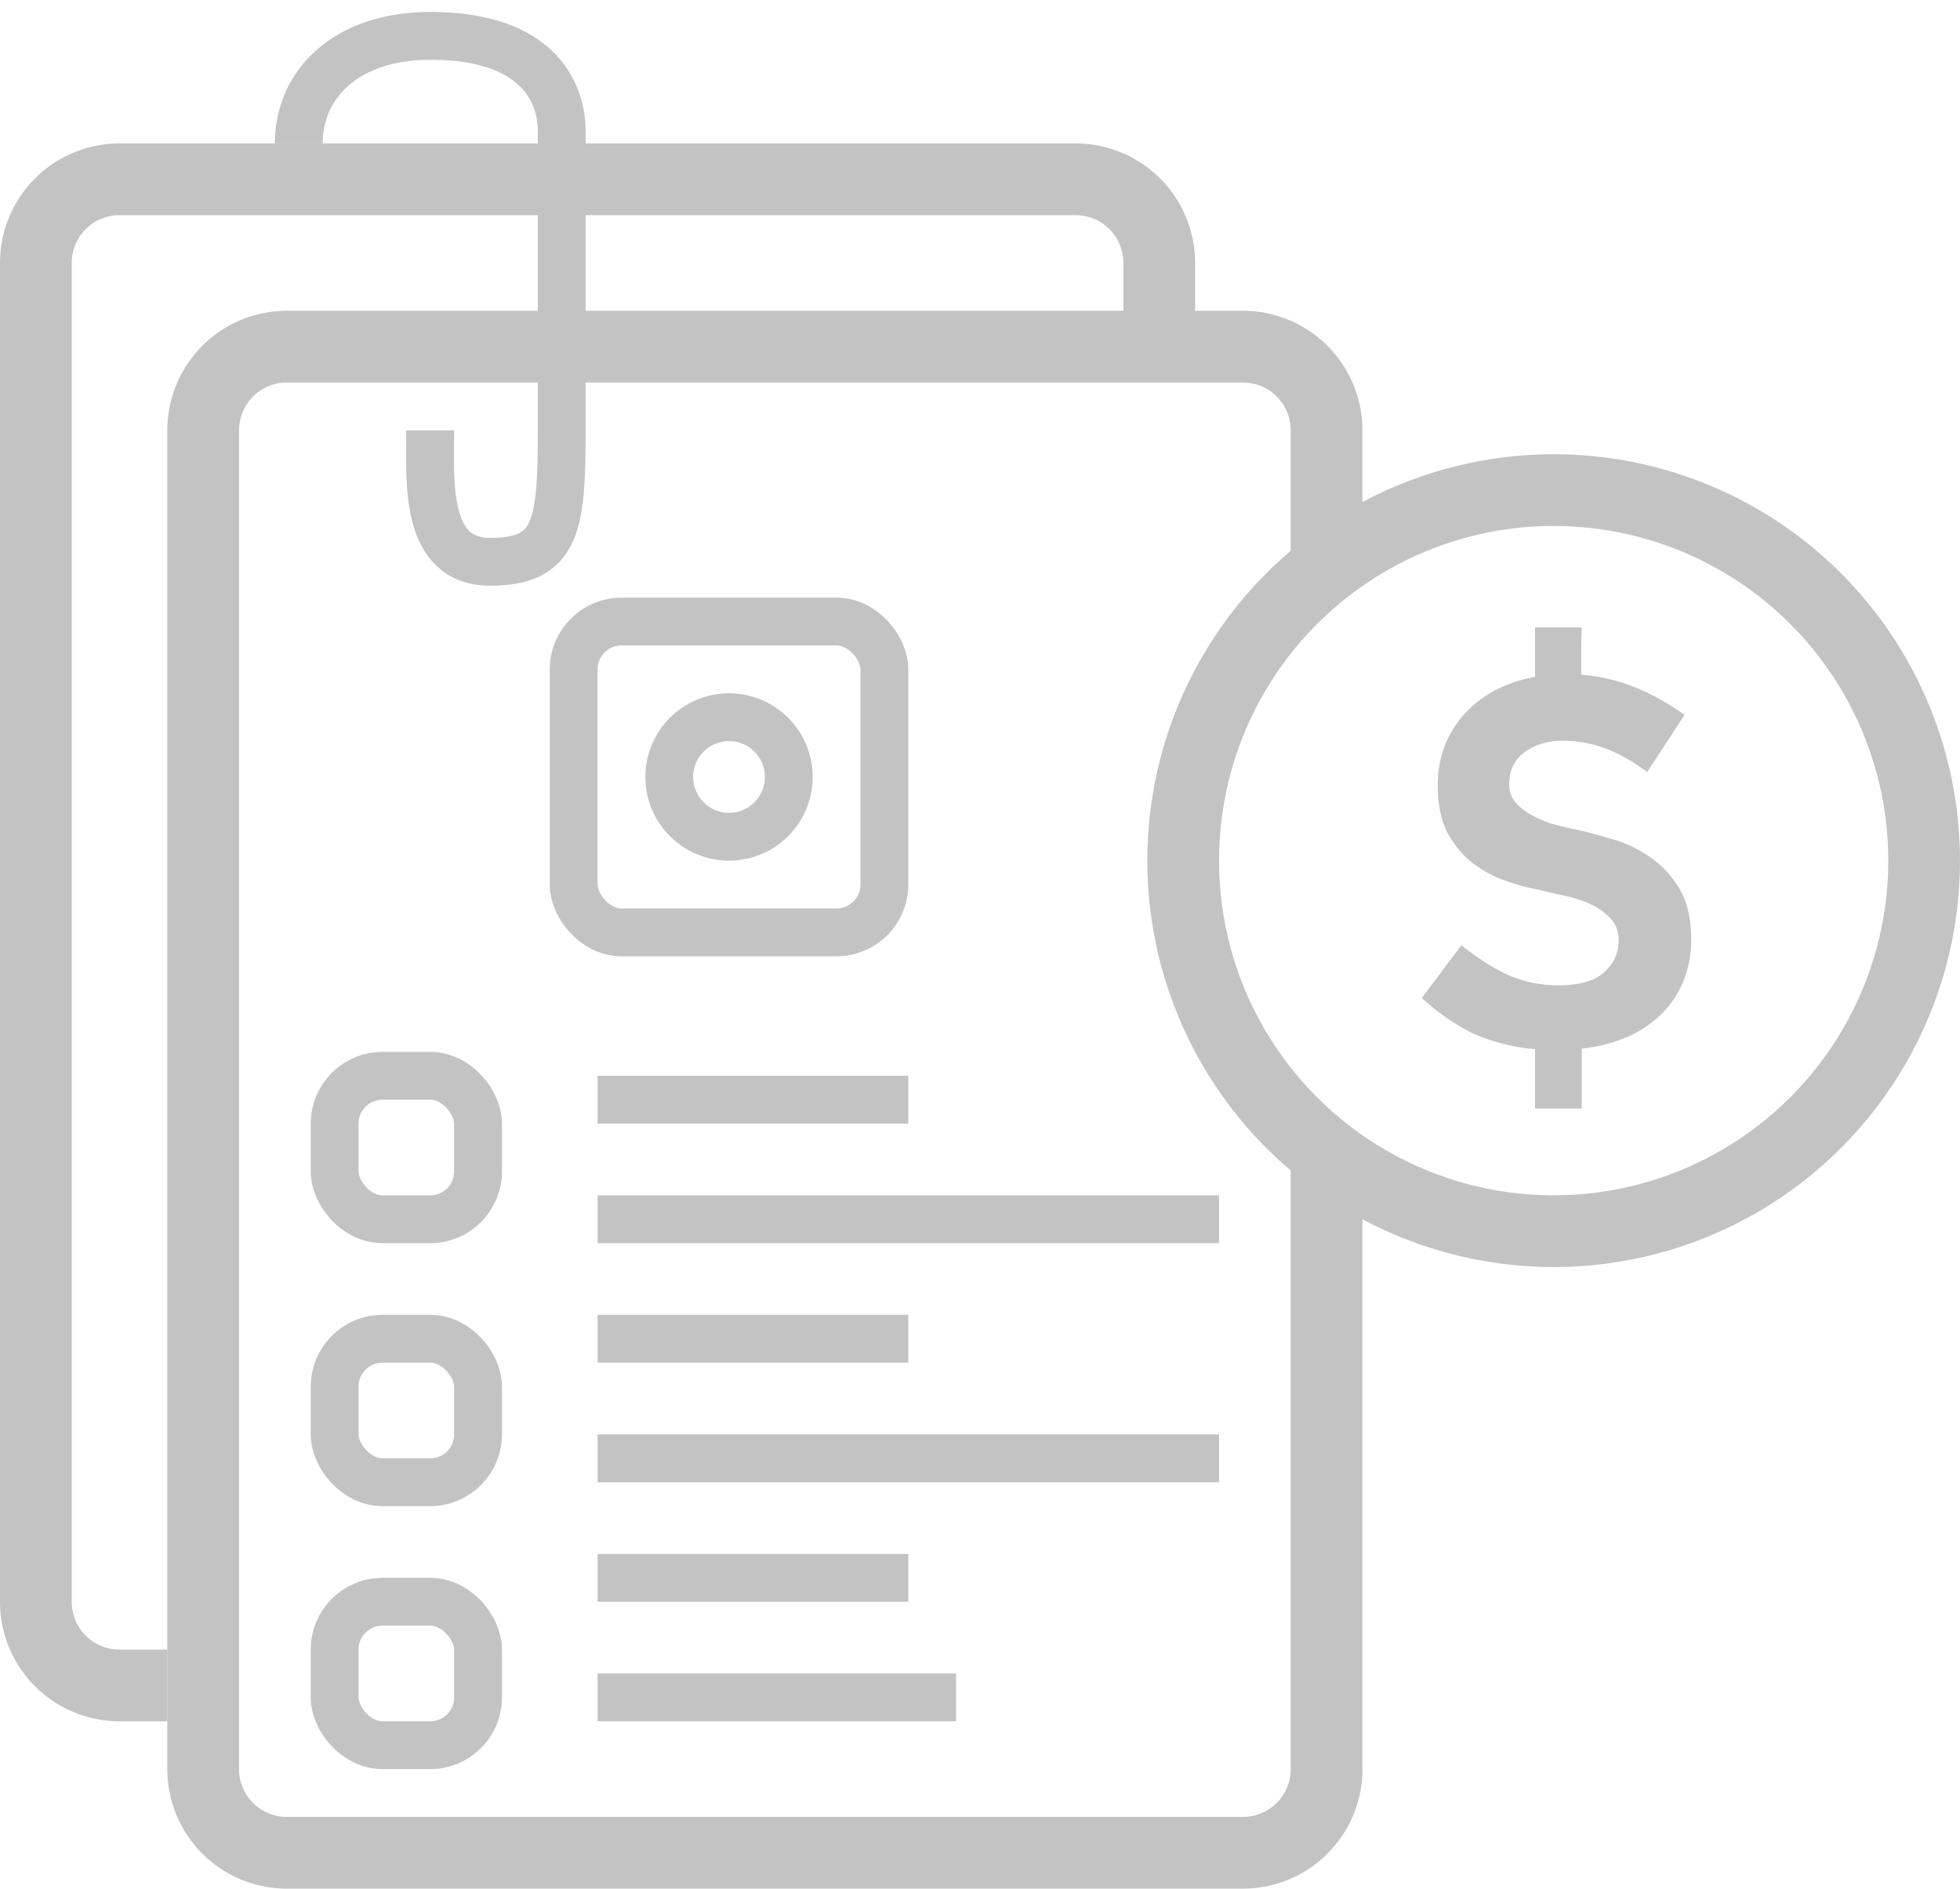 <svg width="82" height="79" viewBox="0 0 82 79" fill="none" xmlns="http://www.w3.org/2000/svg"><circle cx="30.5" cy="32.5" r="2.5" stroke="#C3C3C3" stroke-width="2"/><path d="M18 18c0 2-.3 5.5 2.5 5.5s3-1.5 3-5.5V5.5c0-.5 0-4-5.5-4-3.5 0-5.5 2-5.5 4.5" stroke="#C3C3C3" stroke-width="2"/><path d="M66.176 46.369h-1.955v-2.484a8.2 8.2 0 0 1-2.461-.598q-1.126-.506-2.277-1.541l1.656-2.208q1.035.828 2.001 1.265.99.414 2.047.414 1.288 0 1.909-.529.621-.552.621-1.357 0-.575-.368-.943a2.6 2.6 0 0 0-.874-.598 5.4 5.4 0 0 0-1.127-.345l-1.104-.253a9 9 0 0 1-1.426-.414 4.9 4.9 0 0 1-1.311-.759 4.1 4.1 0 0 1-.989-1.265q-.368-.782-.368-1.909 0-.897.299-1.656.3-.758.828-1.334a4.8 4.8 0 0 1 1.288-.989 5.9 5.9 0 0 1 1.656-.552v-2.07h1.955q-.023.506-.023.989v.989a7.6 7.6 0 0 1 2.139.483q1.035.391 2.185 1.196l-.782 1.196-.782 1.196q-.966-.713-1.817-1.012a5.2 5.2 0 0 0-1.725-.299q-.92 0-1.587.483-.644.46-.644 1.357 0 .436.276.759.276.3.69.529t.897.368q.506.138.966.23.645.138 1.472.391a5.2 5.2 0 0 1 1.564.736q.736.483 1.242 1.311t.506 2.162a4.45 4.45 0 0 1-.345 1.771 4 4 0 0 1-.943 1.38 4.8 4.8 0 0 1-1.449.943 6.8 6.8 0 0 1-1.84.46z" fill="#C3C3C3"/><path fill-rule="evenodd" clip-rule="evenodd" d="M5 9h40a2 2 0 0 1 2 2v3h3v-3a5 5 0 0 0-5-5H5a5 5 0 0 0-5 5v56a5 5 0 0 0 5 5h2v-3H5a2 2 0 0 1-2-2V11a2 2 0 0 1 2-2" fill="#C3C3C3"/><path fill-rule="evenodd" clip-rule="evenodd" d="M12 16h40a2 2 0 0 1 2 2v5.668a16.6 16.6 0 0 1 3-2.313V18a5 5 0 0 0-5-5H12a5 5 0 0 0-5 5v56a5 5 0 0 0 5 5h40a5 5 0 0 0 5-5V49.645a16.6 16.6 0 0 1-3-2.313V74a2 2 0 0 1-2 2H12a2 2 0 0 1-2-2V18a2 2 0 0 1 2-2" fill="#C3C3C3"/><circle cx="65" cy="36" r="15.5" stroke="#C3C3C3" stroke-width="3"/><rect x="24" y="26" width="13" height="13" rx="2" stroke="#C3C3C3" stroke-width="2"/><rect x="14" y="45" width="6" height="6" rx="2" stroke="#C3C3C3" stroke-width="2"/><rect x="14" y="56" width="6" height="6" rx="2" stroke="#C3C3C3" stroke-width="2"/><rect x="14" y="67" width="6" height="6" rx="2" stroke="#C3C3C3" stroke-width="2"/><path d="M25 45h13v2H25zm0 5h26v2H25zm0 5h13v2H25zm0 5h26v2H25zm0 5h13v2H25zm0 5h15v2H25z" fill="#C3C3C3"/></svg>